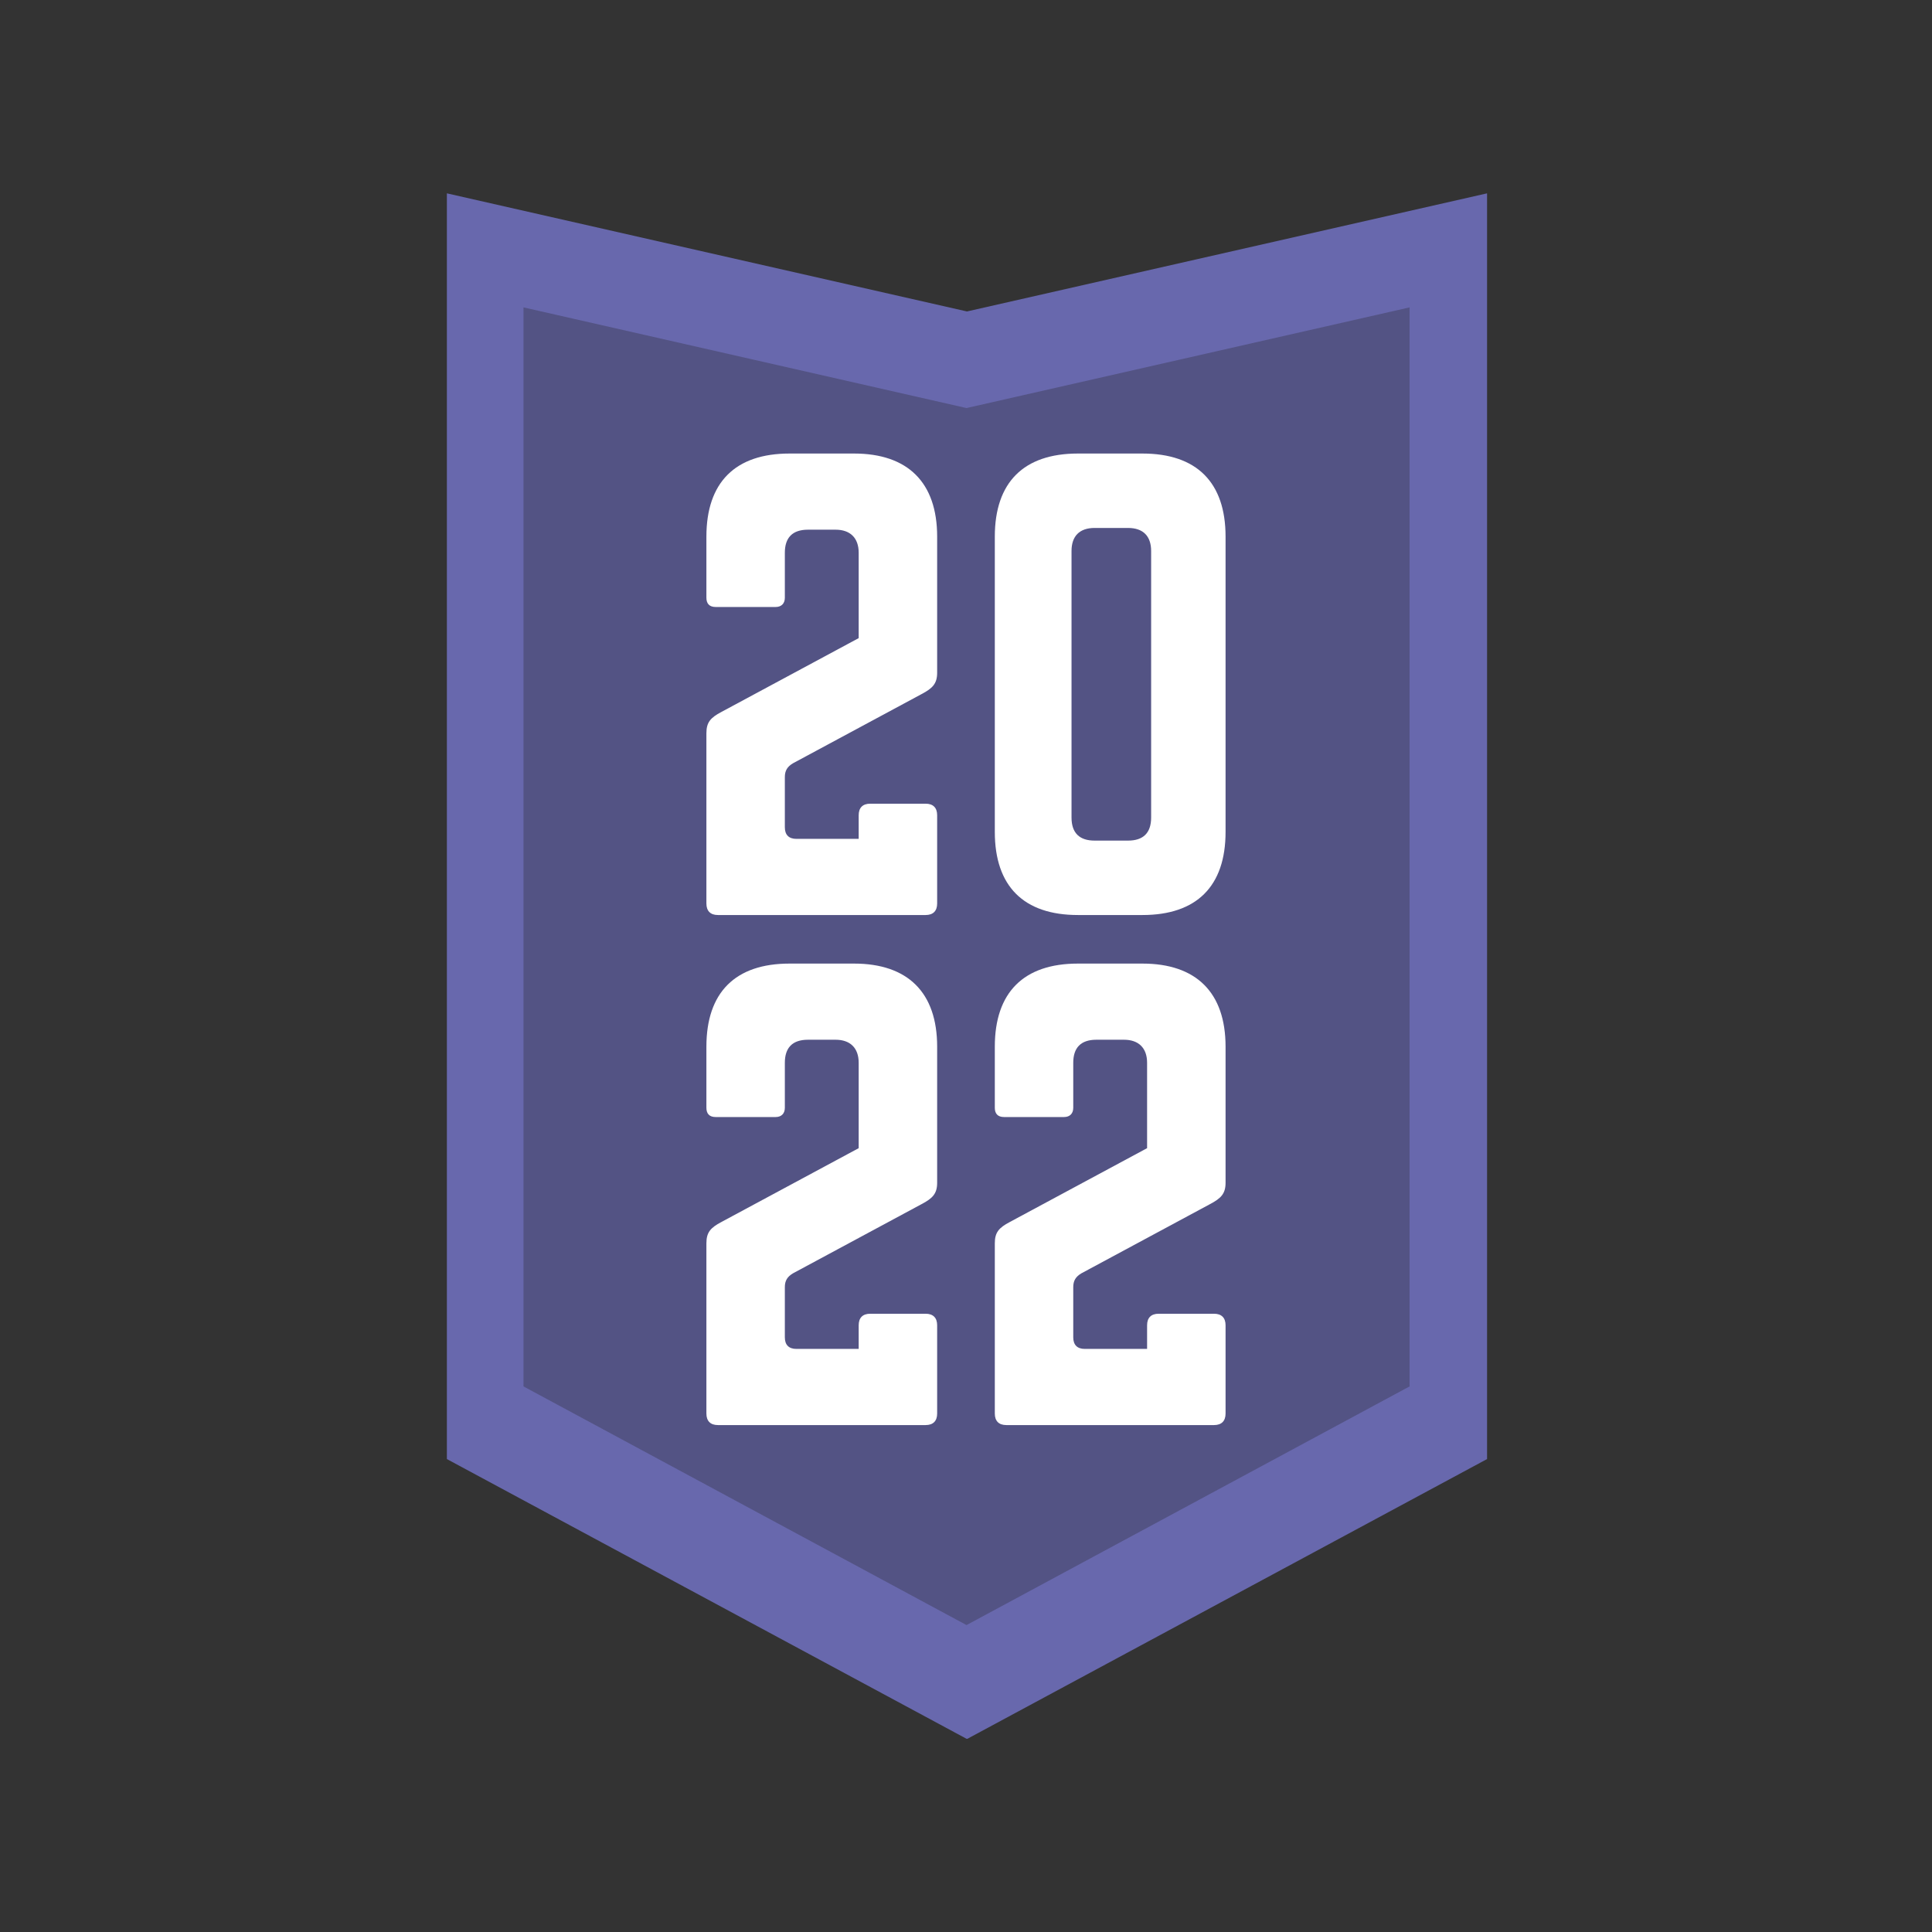 <svg xmlns="http://www.w3.org/2000/svg" xmlns:xlink="http://www.w3.org/1999/xlink" width="500" zoomAndPan="magnify" viewBox="0 0 375 375" height="500" preserveAspectRatio="xMidYMid meet" version="1.0"><rect x="0" y="0" width="375" height="375" fill="#333333" stroke="none"/><defs><g/><clipPath id="ceb29c9d67"><path d="M 86.438 37.5 L 288.938 37.5 L 288.938 337.5 L 86.438 337.5 Z M 86.438 37.5 " clip-rule="nonzero"/></clipPath><clipPath id="51e7452a3b"><path d="M 101.352 59.637 L 273.852 59.637 L 273.852 315.387 L 101.352 315.387 Z M 101.352 59.637 " clip-rule="nonzero"/></clipPath></defs><g clip-path="url(#ceb29c9d67)"><path fill="#6868ad" d="M 288.637 283.203 L 187.688 337.543 L 86.738 283.203 L 86.738 37.527 L 187.688 60.453 L 288.637 37.527 Z M 288.637 283.203 " fill-opacity="1" fill-rule="nonzero"/></g><g clip-path="url(#51e7452a3b)"><path fill="#535384" d="M 273.598 269.102 L 187.602 315.426 L 101.609 269.102 L 101.609 59.664 L 187.602 79.203 L 273.598 59.664 Z M 273.598 269.102 " fill-opacity="1" fill-rule="nonzero"/></g><g fill="#ffffff" fill-opacity="1"><g transform="translate(131.514, 177.605)"><g><path d="M 47.363 -42.883 C 49.488 -44.004 50.387 -44.898 50.387 -47.027 L 50.387 -73.449 C 50.387 -83.977 44.676 -89.574 34.262 -89.574 L 21.723 -89.574 C 11.195 -89.574 5.598 -83.977 5.598 -73.449 L 5.598 -61.582 C 5.598 -60.461 6.16 -59.789 7.391 -59.789 L 19.035 -59.789 C 20.152 -59.789 20.824 -60.461 20.824 -61.582 L 20.824 -70.316 C 20.824 -73.227 22.281 -74.793 25.305 -74.793 L 30.68 -74.793 C 33.477 -74.793 35.156 -73.227 35.156 -70.316 L 35.156 -53.746 L 8.508 -39.414 C 6.383 -38.293 5.598 -37.398 5.598 -35.27 L 5.598 -2.238 C 5.598 -0.785 6.383 0 7.836 0 L 48.145 0 C 49.602 0 50.387 -0.785 50.387 -2.238 L 50.387 -19.371 C 50.387 -20.824 49.602 -21.609 48.145 -21.609 L 37.398 -21.609 C 35.941 -21.609 35.156 -20.824 35.156 -19.371 L 35.156 -14.781 L 23.066 -14.781 C 21.609 -14.781 20.824 -15.562 20.824 -17.02 L 20.824 -26.762 C 20.824 -27.992 21.273 -28.777 22.395 -29.449 Z M 47.363 -42.883 "/></g></g></g><g fill="#ffffff" fill-opacity="1"><g transform="translate(187.494, 177.605)"><g><path d="M 5.598 -16.125 C 5.598 -5.598 11.195 0 21.723 0 L 34.262 0 C 44.785 0 50.387 -5.598 50.387 -16.125 L 50.387 -73.449 C 50.387 -83.977 44.785 -89.574 34.262 -89.574 L 21.723 -89.574 C 11.195 -89.574 5.598 -83.977 5.598 -73.449 Z M 24.969 -14.445 C 22.059 -14.445 20.488 -15.898 20.488 -18.922 L 20.488 -70.652 C 20.488 -73.562 22.059 -75.129 24.969 -75.129 L 31.461 -75.129 C 34.375 -75.129 35.941 -73.562 35.941 -70.652 L 35.941 -18.922 C 35.941 -15.898 34.375 -14.445 31.461 -14.445 Z M 24.969 -14.445 "/></g></g></g><g fill="#ffffff" fill-opacity="1"><g transform="translate(131.514, 276.605)"><g><path d="M 47.363 -42.883 C 49.488 -44.004 50.387 -44.898 50.387 -47.027 L 50.387 -73.449 C 50.387 -83.977 44.676 -89.574 34.262 -89.574 L 21.723 -89.574 C 11.195 -89.574 5.598 -83.977 5.598 -73.449 L 5.598 -61.582 C 5.598 -60.461 6.16 -59.789 7.391 -59.789 L 19.035 -59.789 C 20.152 -59.789 20.824 -60.461 20.824 -61.582 L 20.824 -70.316 C 20.824 -73.227 22.281 -74.793 25.305 -74.793 L 30.68 -74.793 C 33.477 -74.793 35.156 -73.227 35.156 -70.316 L 35.156 -53.746 L 8.508 -39.414 C 6.383 -38.293 5.598 -37.398 5.598 -35.27 L 5.598 -2.238 C 5.598 -0.785 6.383 0 7.836 0 L 48.145 0 C 49.602 0 50.387 -0.785 50.387 -2.238 L 50.387 -19.371 C 50.387 -20.824 49.602 -21.609 48.145 -21.609 L 37.398 -21.609 C 35.941 -21.609 35.156 -20.824 35.156 -19.371 L 35.156 -14.781 L 23.066 -14.781 C 21.609 -14.781 20.824 -15.562 20.824 -17.02 L 20.824 -26.762 C 20.824 -27.992 21.273 -28.777 22.395 -29.449 Z M 47.363 -42.883 "/></g></g></g><g fill="#ffffff" fill-opacity="1"><g transform="translate(187.494, 276.605)"><g><path d="M 47.363 -42.883 C 49.488 -44.004 50.387 -44.898 50.387 -47.027 L 50.387 -73.449 C 50.387 -83.977 44.676 -89.574 34.262 -89.574 L 21.723 -89.574 C 11.195 -89.574 5.598 -83.977 5.598 -73.449 L 5.598 -61.582 C 5.598 -60.461 6.16 -59.789 7.391 -59.789 L 19.035 -59.789 C 20.152 -59.789 20.824 -60.461 20.824 -61.582 L 20.824 -70.316 C 20.824 -73.227 22.281 -74.793 25.305 -74.793 L 30.68 -74.793 C 33.477 -74.793 35.156 -73.227 35.156 -70.316 L 35.156 -53.746 L 8.508 -39.414 C 6.383 -38.293 5.598 -37.398 5.598 -35.27 L 5.598 -2.238 C 5.598 -0.785 6.383 0 7.836 0 L 48.145 0 C 49.602 0 50.387 -0.785 50.387 -2.238 L 50.387 -19.371 C 50.387 -20.824 49.602 -21.609 48.145 -21.609 L 37.398 -21.609 C 35.941 -21.609 35.156 -20.824 35.156 -19.371 L 35.156 -14.781 L 23.066 -14.781 C 21.609 -14.781 20.824 -15.562 20.824 -17.02 L 20.824 -26.762 C 20.824 -27.992 21.273 -28.777 22.395 -29.449 Z M 47.363 -42.883 "/></g></g></g></svg>